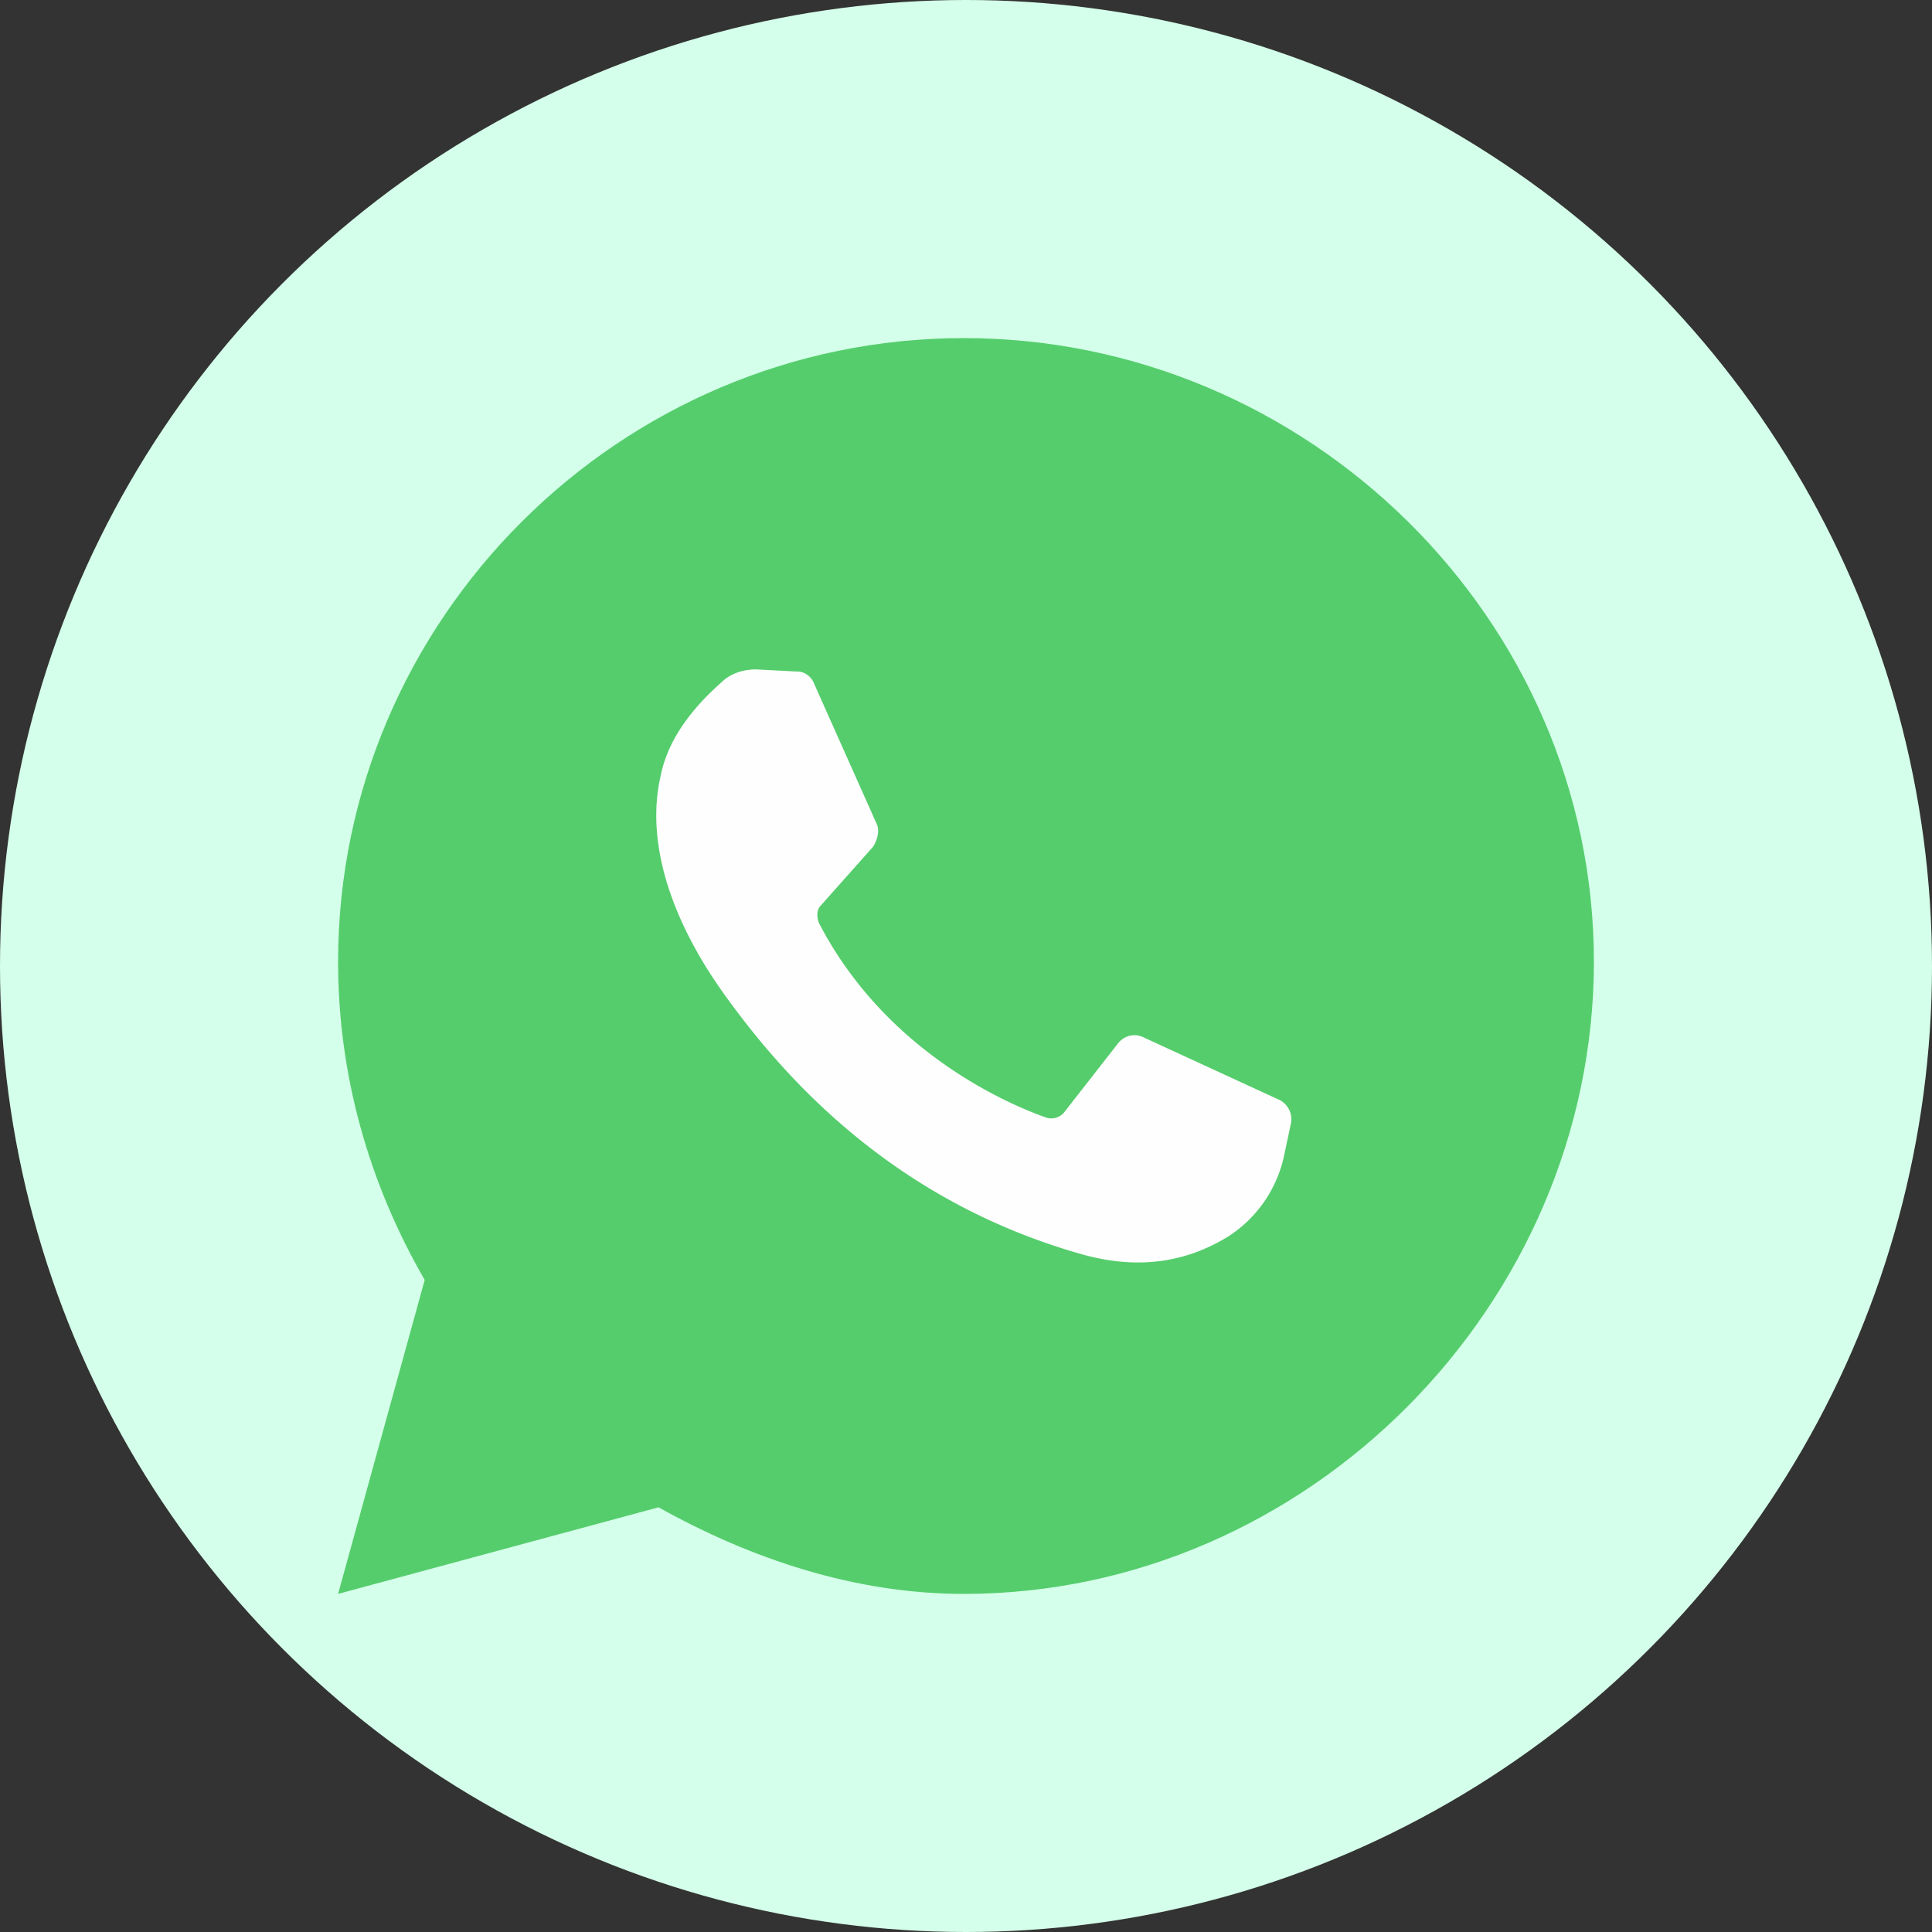 <svg xmlns="http://www.w3.org/2000/svg" width="40" height="40" fill="none"><rect width="100%" height="100%" fill="#333333" stroke="none"/><circle cx="20" cy="20" r="20" fill="#d4ffea"/><g fill="#55cd6c"><path d="M7 33l1.793-6.5C7.628 24.483 7 22.241 7 19.91 7 12.828 12.828 7 19.955 7S33 12.828 33 19.91 27.083 33 19.955 33c-2.241 0-4.393-.717-6.321-1.793L7 33z"/><path d="M13.993 28.876l.403.224c1.659 1.031 3.586 1.659 5.603 1.659 5.872 0 10.759-4.886 10.759-10.848S25.872 9.241 19.955 9.241 9.241 13.993 9.241 19.91a10.86 10.86 0 0 0 1.659 5.783l.269.403-1.031 3.766 3.855-.986z"/></g><path d="M16.504 13.904l-.852-.045c-.269 0-.538.09-.717.269-.403.359-1.076 1.031-1.255 1.928-.314 1.345.179 2.959 1.345 4.572s3.407 4.214 7.352 5.334c1.255.359 2.241.134 3.048-.359.628-.404 1.031-1.031 1.166-1.704l.134-.628a.45.45 0 0 0-.224-.493l-2.824-1.3c-.179-.09-.403-.045-.538.135l-1.121 1.435c-.09.09-.224.134-.359.09-.762-.269-3.317-1.345-4.707-4.035-.045-.134-.045-.269.045-.359l1.076-1.21c.09-.134.134-.314.09-.448l-1.3-2.914c-.045-.134-.179-.269-.359-.269z" fill="#fefefe"/></svg>